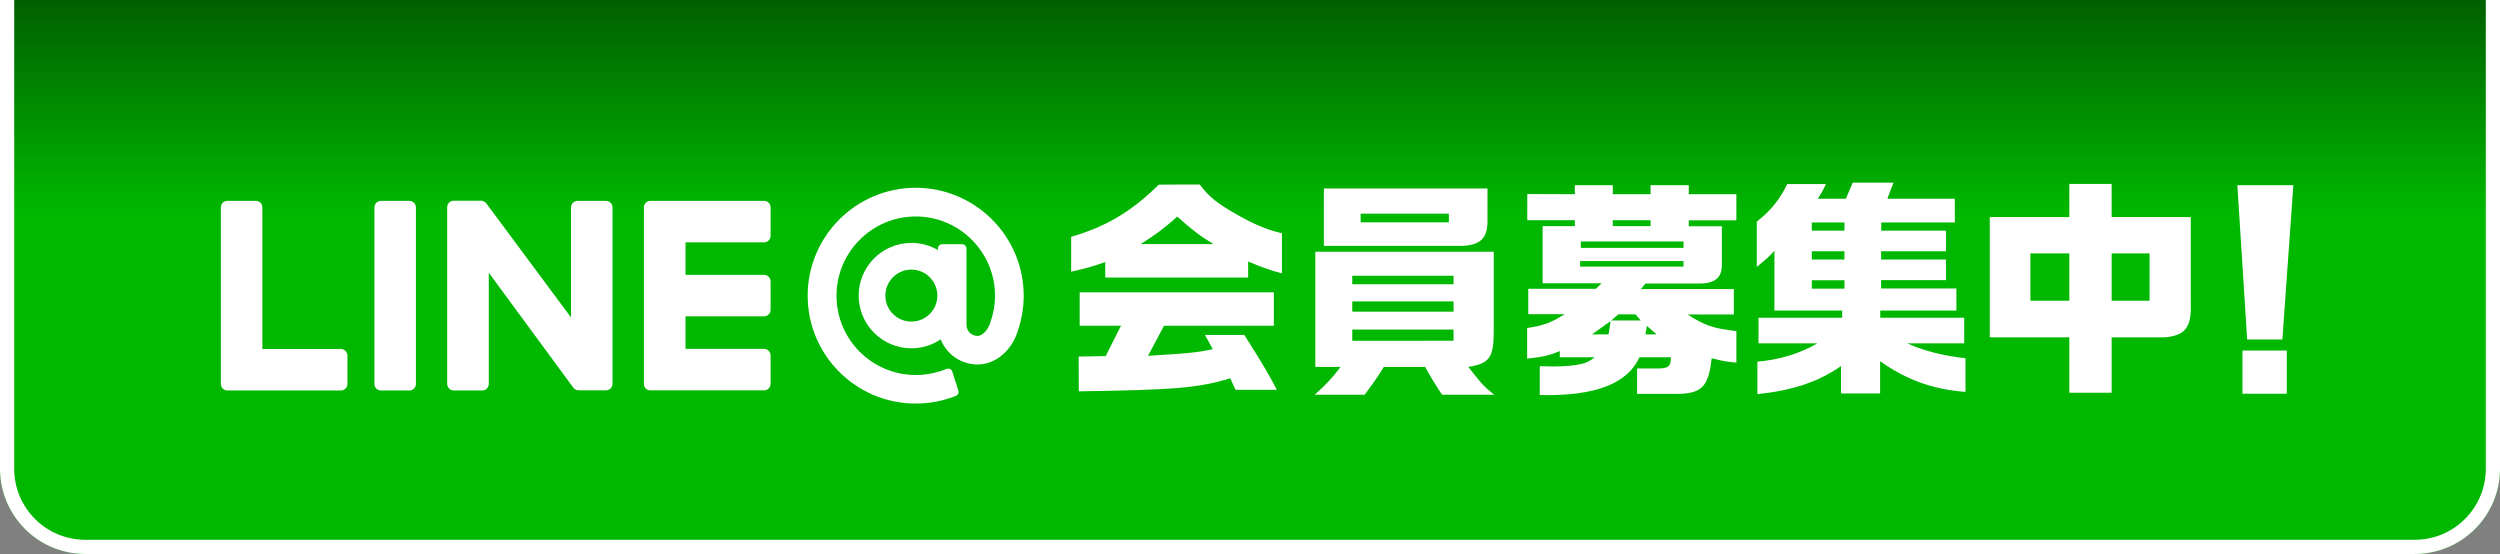 <?xml version="1.0" encoding="utf-8"?>
<!-- Generator: Adobe Illustrator 25.0.1, SVG Export Plug-In . SVG Version: 6.00 Build 0)  -->
<svg version="1.0" id="レイヤー_1" xmlns="http://www.w3.org/2000/svg" xmlns:xlink="http://www.w3.org/1999/xlink" x="0px"
	 y="0px" width="176px" height="39px" viewBox="0 0 176 39" style="enable-background:new 0 0 176 39;" xml:space="preserve">
<rect x="0" y="0" width="176" height="39" fill="#808080" stroke="none"/>
<style type="text/css">
	.st0{fill:url(#SVGID_1_);}
	.st1{fill:#FFFFFF;}
</style>
<g>
	<g>
		
			<linearGradient id="SVGID_1_" gradientUnits="userSpaceOnUse" x1="88" y1="25" x2="88" y2="46.213" gradientTransform="matrix(1 0 0 -1 0 40)">
			<stop  offset="0" style="stop-color:#00B800"/>
			<stop  offset="1" style="stop-color:#003B00"/>
		</linearGradient>
		<path class="st0" d="M0,0v33c0,3.31,2.69,6,6,6h164c3.31,0,6-2.69,6-6V0H0z"/>
	</g>
	<g>
		<g>
			<path class="st1" d="M26.82,27.49h2c0.26,0,0.46-0.21,0.46-0.46V14.6c0-0.25-0.21-0.46-0.46-0.46h-2c-0.25,0-0.46,0.21-0.46,0.46
				v12.43C26.36,27.28,26.56,27.49,26.82,27.49"/>
			<path class="st1" d="M31.95,27.49h2c0.26,0,0.46-0.21,0.46-0.46V19.2l5.95,8.09c0.03,0.05,0.07,0.08,0.12,0.11l0.09,0.05
				c0.03,0.01,0.04,0.01,0.04,0.01c0.05,0.01,0.09,0.02,0.12,0.02h1.93c0.26,0,0.46-0.21,0.46-0.46V14.6c0-0.25-0.21-0.46-0.46-0.46
				h-2c-0.25,0-0.46,0.21-0.46,0.46v7.75l-5.94-8c-0.01-0.02-0.03-0.04-0.04-0.05c-0.01-0.01-0.02-0.02-0.03-0.03
				c-0.02-0.01-0.03-0.02-0.04-0.03c-0.02-0.02-0.02-0.02-0.03-0.02L34,14.15l-0.09-0.02l-0.03,0h-1.94c-0.26,0-0.46,0.21-0.46,0.46
				v12.43C31.48,27.28,31.69,27.49,31.95,27.49"/>
			<path class="st1" d="M16,27.49h8c0.25,0,0.46-0.21,0.46-0.46v-2c0-0.25-0.21-0.46-0.46-0.46h-5.53v-9.97
				c0-0.25-0.21-0.46-0.46-0.46h-2c-0.26,0-0.46,0.21-0.46,0.46v12.43c0,0.12,0.05,0.23,0.13,0.32C15.77,27.45,15.88,27.49,16,27.49
				"/>
			<path class="st1" d="M45.48,27.36c0.08,0.08,0.19,0.12,0.31,0.12h8c0.26,0,0.46-0.21,0.46-0.46v-2c0-0.25-0.21-0.46-0.46-0.46
				h-5.53v-2.29h5.53c0.26,0,0.46-0.21,0.46-0.46v-2c0-0.25-0.21-0.46-0.46-0.46h-5.53v-2.29h5.53c0.26,0,0.46-0.21,0.46-0.46v-2
				c0-0.26-0.21-0.46-0.46-0.46h-8c-0.12,0-0.23,0.05-0.32,0.13c-0.1,0.1-0.14,0.21-0.14,0.33v12.43c0,0.12,0.04,0.23,0.13,0.32
				L45.48,27.36z"/>
			<path class="st1" d="M64.46,13.22c-4.19,0-7.6,3.41-7.6,7.6c0,4.19,3.41,7.59,7.6,7.59c0.8,0,1.6-0.12,2.36-0.37l0.45-0.16
				c0.16-0.05,0.25-0.22,0.2-0.38l-0.43-1.34c-0.05-0.16-0.22-0.25-0.39-0.19l-0.45,0.16c-0.56,0.18-1.14,0.27-1.73,0.27
				c-3.08,0-5.58-2.5-5.58-5.58c0-3.08,2.51-5.58,5.58-5.58c3.07,0,5.58,2.5,5.58,5.58c0,0.63-0.12,1.28-0.35,1.95
				c-0.17,0.49-0.56,0.88-0.88,0.88c-0.43,0-0.78-0.35-0.78-0.78V17.5c0-0.17-0.14-0.31-0.31-0.31h-1.4c-0.16,0-0.3,0.13-0.3,0.29
				l0,0.12l-0.11-0.06c-0.54-0.29-1.15-0.44-1.76-0.44c-2.04,0-3.71,1.66-3.71,3.71c0,2.04,1.66,3.71,3.71,3.71
				c0.71,0,1.39-0.2,1.99-0.58l0.07-0.05l0.04,0.08c0.44,1.03,1.45,1.69,2.57,1.69c1.2,0,2.32-0.9,2.78-2.23
				c0.31-0.89,0.46-1.77,0.46-2.62C72.06,16.62,68.65,13.22,64.46,13.22 M65.99,20.81c0,1.01-0.82,1.83-1.83,1.83
				c-1.01,0-1.83-0.82-1.83-1.83c0-1.01,0.82-1.83,1.83-1.83C65.17,18.98,65.99,19.8,65.99,20.81"/>
		</g>
		<g>
			<path class="st1" d="M84.46,12.99c0.68,0.9,1.25,1.35,2.8,2.22c1.21,0.66,1.96,0.97,2.99,1.21v2.83
				c-0.97-0.27-1.46-0.45-2.38-0.84v1.13H77.81v-1.09c-0.93,0.32-1.32,0.43-2.4,0.68v-2.46c2.46-0.71,4.22-1.76,6.17-3.67
				C81.58,12.99,84.46,12.99,84.46,12.99z M75.94,25.1l1.9-0.03l1.08-2.14h-2.91v-2.35h13.67v2.35h-7.73l-1.13,2.12
				c2.91-0.18,3.46-0.23,4.56-0.47l-0.55-1h2.77c1.35,2.14,1.71,2.75,2.29,3.86h-2.91l-0.37-0.81c-2.22,0.68-3.91,0.82-10.66,0.92
				C75.94,27.56,75.94,25.1,75.94,25.1z M85.42,17.18c-0.95-0.58-1.5-1-2.54-1.93c-0.98,0.87-1.53,1.27-2.57,1.93H85.42z"/>
			<path class="st1" d="M105.16,17.71v5.59c0,1.87-0.29,2.29-1.79,2.53c0.97,1.24,1.11,1.39,1.82,1.96h-3.67
				c-0.64-0.98-0.84-1.32-1.19-1.96h-2.91c-0.45,0.73-0.64,1-1.35,1.96h-3.51c0.92-0.84,1.21-1.17,1.82-1.96H92.6v-8.11H105.16z
				 M104.72,13.27v2.17c0.03,1.29-0.45,1.8-1.75,1.87H93.2v-4.04C93.2,13.27,104.72,13.27,104.72,13.27z M102.33,20.01v-0.6h-7.13
				v0.6H102.33z M102.33,21.94v-0.72h-7.13v0.72C95.19,21.94,102.33,21.94,102.33,21.94z M102.33,23.99V23.2h-7.13v0.79H102.33z
				 M102,15.65v-0.61h-6.21v0.61H102z"/>
			<path class="st1" d="M110.87,13.67v-0.63h2.67v0.63h2.66v-0.63h2.69v0.63h3.35v1.84h-3.35v0.42h2.33v2.82
				c-0.03,0.85-0.58,1.24-1.69,1.21h-3.69l-0.32,0.39h6.54v1.79h-3.25c1.19,0.77,1.79,0.98,3.43,1.17v2.22
				c-0.79-0.08-0.92-0.1-1.74-0.31c-0.22,2.03-0.71,2.51-2.53,2.51h-2.72v-1.79h1.24c0.97,0.02,1.14-0.11,1.14-0.79h-2.21
				c-0.87,1.88-3.14,2.75-7.02,2.66v-2.03l0.9,0.02c0.85,0,1.53-0.06,2.04-0.18c0.34-0.08,0.52-0.16,0.93-0.47h-2.46v-0.43
				c-0.79,0.31-1.1,0.39-2.3,0.53v-2.16c1.1-0.16,1.66-0.35,2.64-0.97h-2.56v-1.79h4.77l0.39-0.39h-4.15v-4.02h2.27V15.5h-3.35
				v-1.84C107.53,13.67,110.87,13.67,110.87,13.67z M118.52,18.77v-0.39h-7.28v0.39H118.52z M118.52,17.45V17h-7.23v0.45H118.52z
				 M113.24,23.54c0.08-0.42,0.08-0.48,0.14-0.93l-1.3,0.93H113.24z M115.51,22.56l-0.37-0.43h-1.21l-0.5,0.43H115.51z M116.2,15.92
				V15.5h-2.66v0.42H116.2z M116.62,23.54l-0.68-0.6l-0.05,0.29l-0.05,0.31H116.62z"/>
			<path class="st1" d="M128.55,12.96c-0.27,0.55-0.32,0.64-0.58,1.03h1.98l0.48-1.13h2.87l-0.43,1.13h4.75v1.67h-5.18v0.58H137
				v1.45h-4.57v0.58H137v1.45h-4.57v0.59h5.3v1.55h-5.36v0.51h5.91v1.8h-4.01c1.06,0.5,2.61,0.9,4.1,1.05v2.37
				c-2.32-0.18-4.14-0.84-6.01-2.16v2.27h-2.75v-1.93c-1.59,1.11-3.38,1.71-5.89,1.98v-2.29c1.56-0.13,3.01-0.58,4.23-1.29h-4.15
				v-1.8h5.89v-0.51h-4.77v-4.2c-0.47,0.5-0.58,0.58-1.24,1.13V15.6c1-0.79,1.61-1.55,2.14-2.64L128.55,12.96L128.55,12.96z
				 M129.85,16.24v-0.58h-2.3v0.58H129.85z M129.85,18.27v-0.58h-2.3v0.58H129.85z M129.85,20.32v-0.59h-2.3v0.59H129.85z"/>
			<path class="st1" d="M145.68,15.28v-2.33h2.98v2.33h5.57v5.96c0.08,1.79-0.37,2.4-1.87,2.51h-3.7v3.9h-2.98v-3.9h-5.6v-8.47
				C140.07,15.28,145.68,15.28,145.68,15.28z M145.68,21.17v-3.33h-2.74v3.33H145.68z M151.33,21.17v-3.33h-2.67v3.33H151.33z"/>
			<path class="st1" d="M161.45,13.04l-0.77,10.86h-2.48l-0.69-10.86H161.45z M160.99,24.68v3.04h-3.12v-3.04H160.99z"/>
		</g>
	</g>
</g>
<g>
	<g>
		<path class="st1" d="M175-1v34c0,2.76-2.24,5-5,5H6c-2.76,0-5-2.24-5-5V-1H175 M176-2H0v35c0,3.31,2.69,6,6,6h164
			c3.31,0,6-2.69,6-6V-2L176-2z"/>
	</g>
</g>
</svg>
